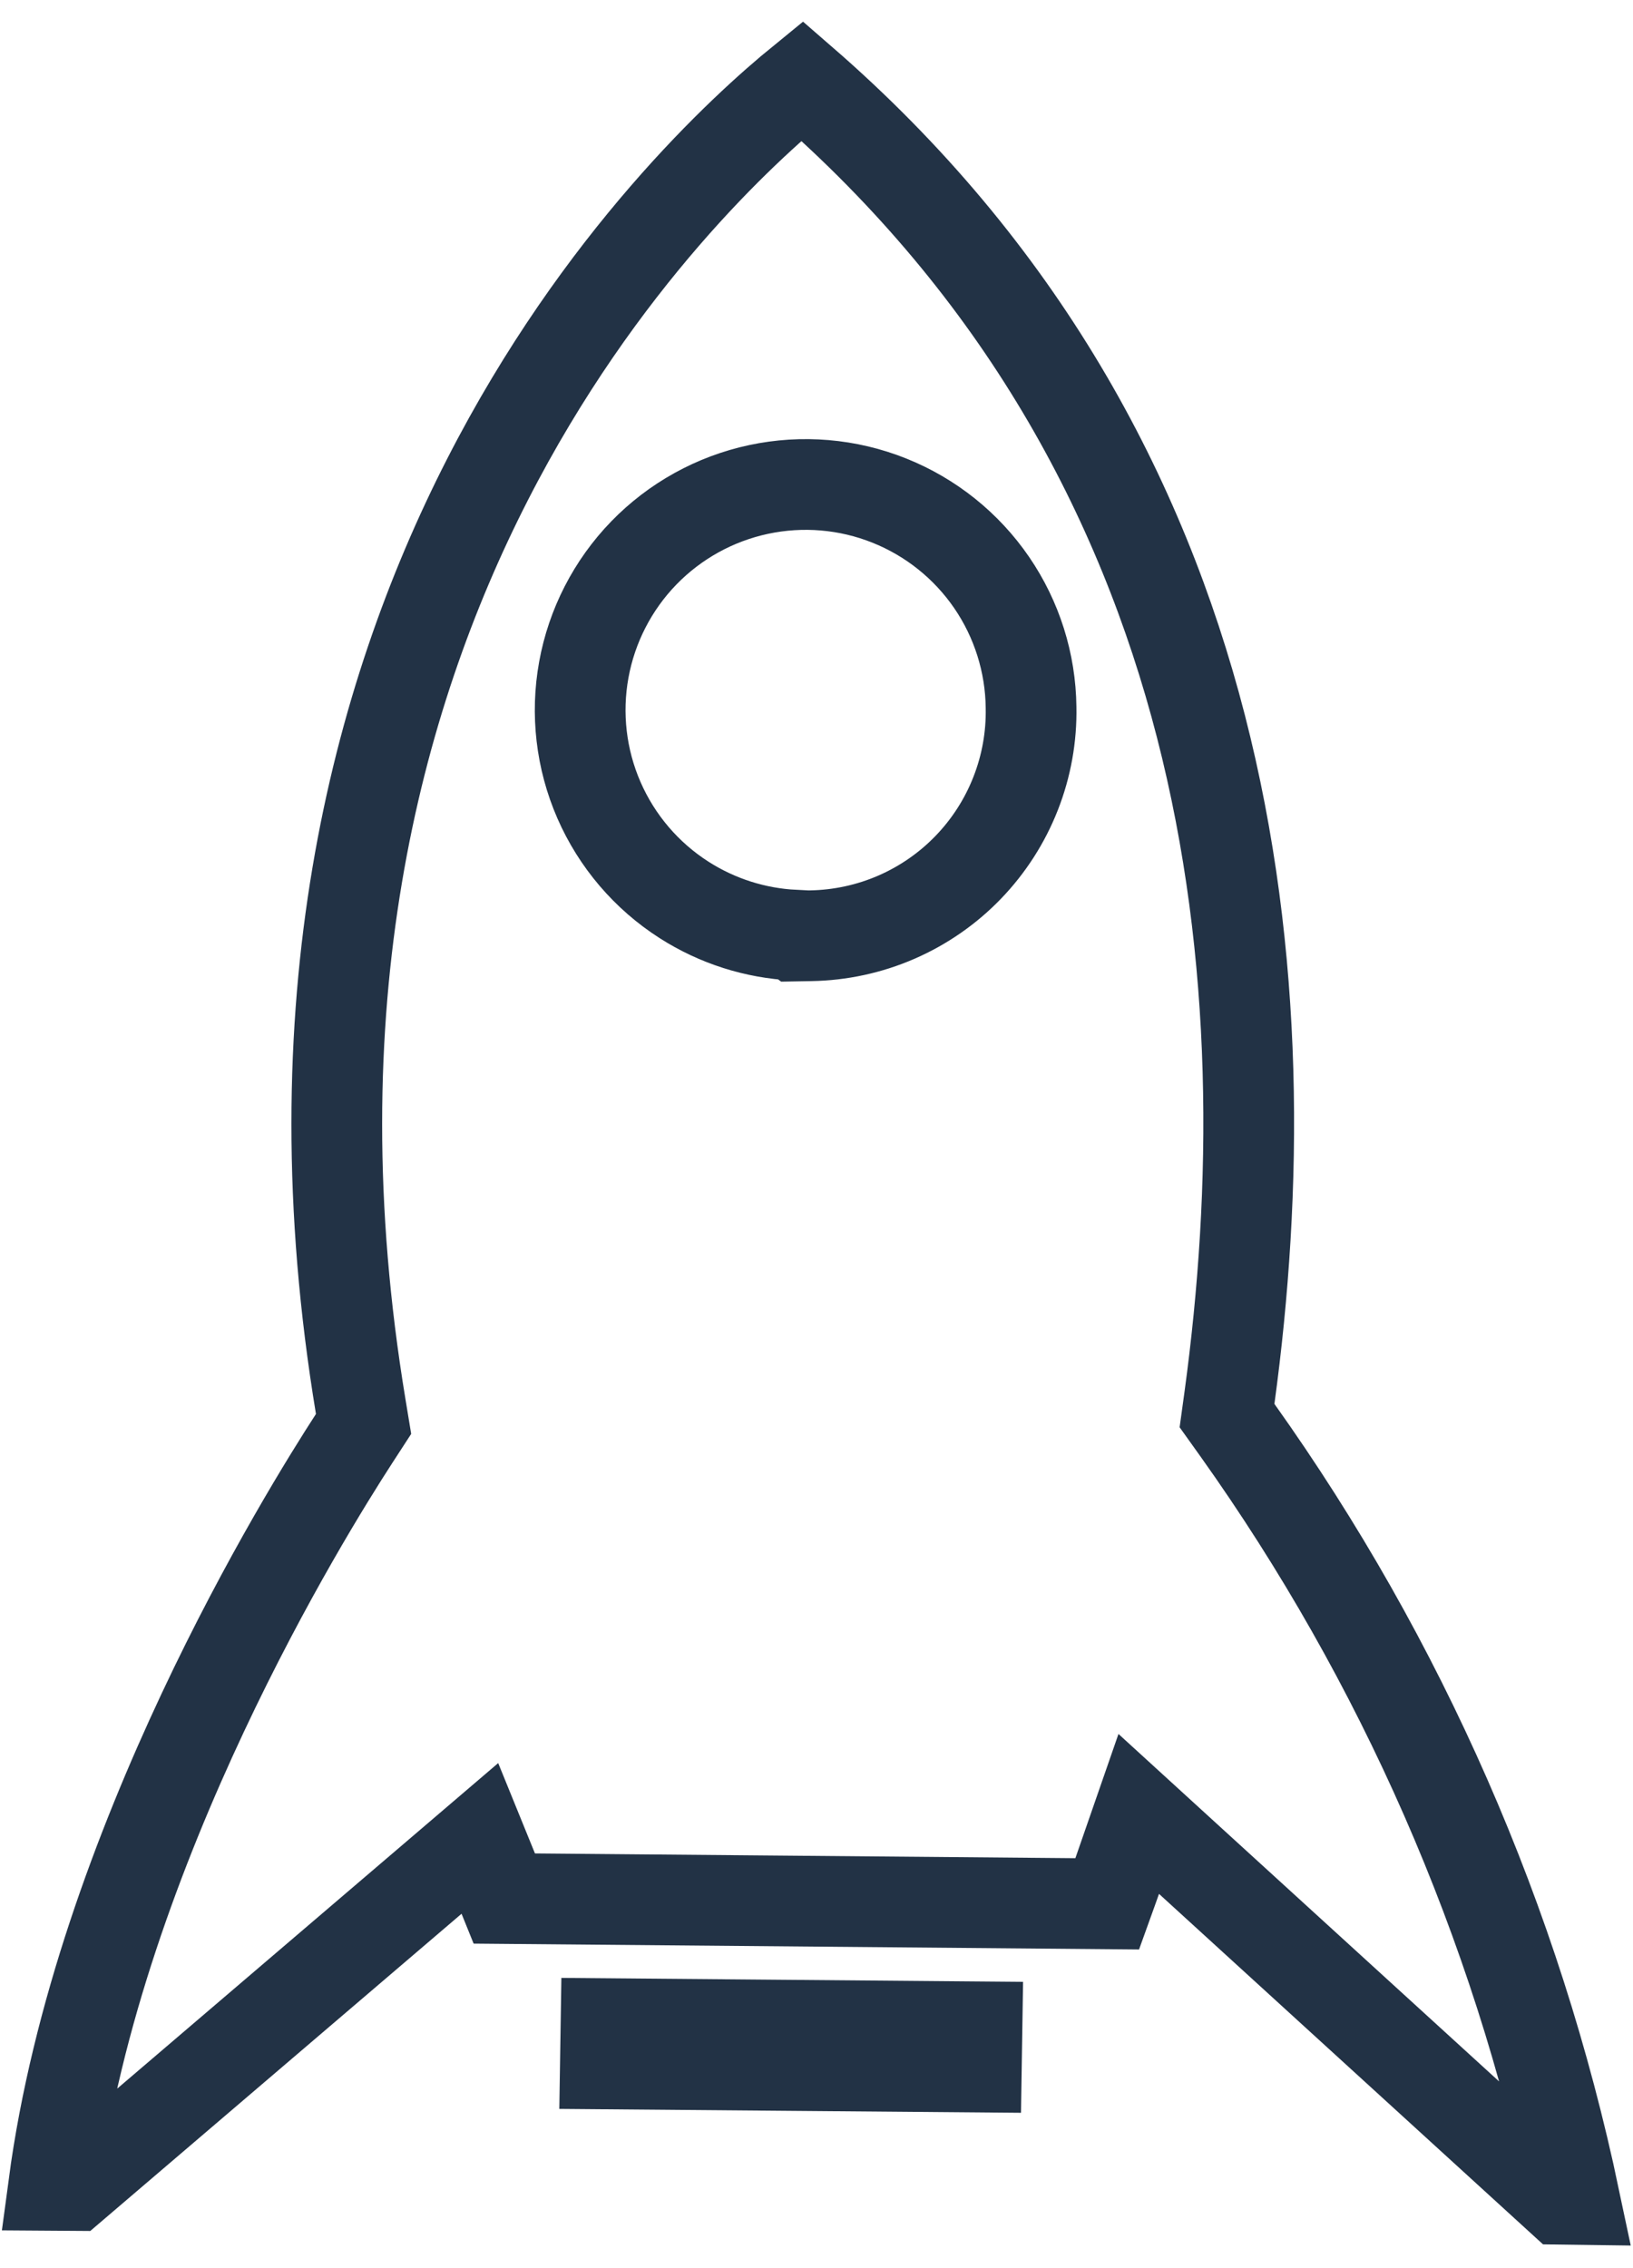 <svg width="36" height="50" viewBox="0 0 36 50" fill="none" xmlns="http://www.w3.org/2000/svg">
<path d="M17.683 1.784C27.316 10.141 28.349 21.669 27.104 30.814L27.05 31.206L27.28 31.528C30.9 36.612 33.429 42.386 34.714 48.485L34.41 48.481L26.225 41.011L25.104 39.987L24.606 41.422C24.534 41.631 24.465 41.813 24.409 41.969L11.118 41.852L11.101 41.81L10.579 40.527L9.526 41.427L1.624 48.178L1.183 48.175C2.18 40.7 6.744 33.35 7.804 31.715L8.015 31.39L7.952 31.008C5.031 13.365 15.077 3.907 17.683 1.784ZM21.538 44.68L21.524 45.567L13.346 45.498L13.36 44.61L21.538 44.68ZM19.605 11.035C18.69 10.669 17.687 10.584 16.723 10.79C15.759 10.996 14.878 11.484 14.192 12.191C13.506 12.899 13.046 13.795 12.87 14.765C12.694 15.735 12.81 16.735 13.204 17.639C13.598 18.542 14.251 19.308 15.082 19.839C15.812 20.306 16.651 20.573 17.514 20.615L17.54 20.634L17.872 20.628C18.521 20.617 19.163 20.479 19.759 20.22C20.355 19.961 20.895 19.587 21.346 19.119C21.797 18.651 22.152 18.099 22.389 17.494C22.627 16.889 22.743 16.243 22.73 15.593C22.719 14.611 22.417 13.654 21.863 12.844C21.306 12.03 20.52 11.401 19.605 11.035Z" stroke="#223245" stroke-width="2"/>
</svg>
